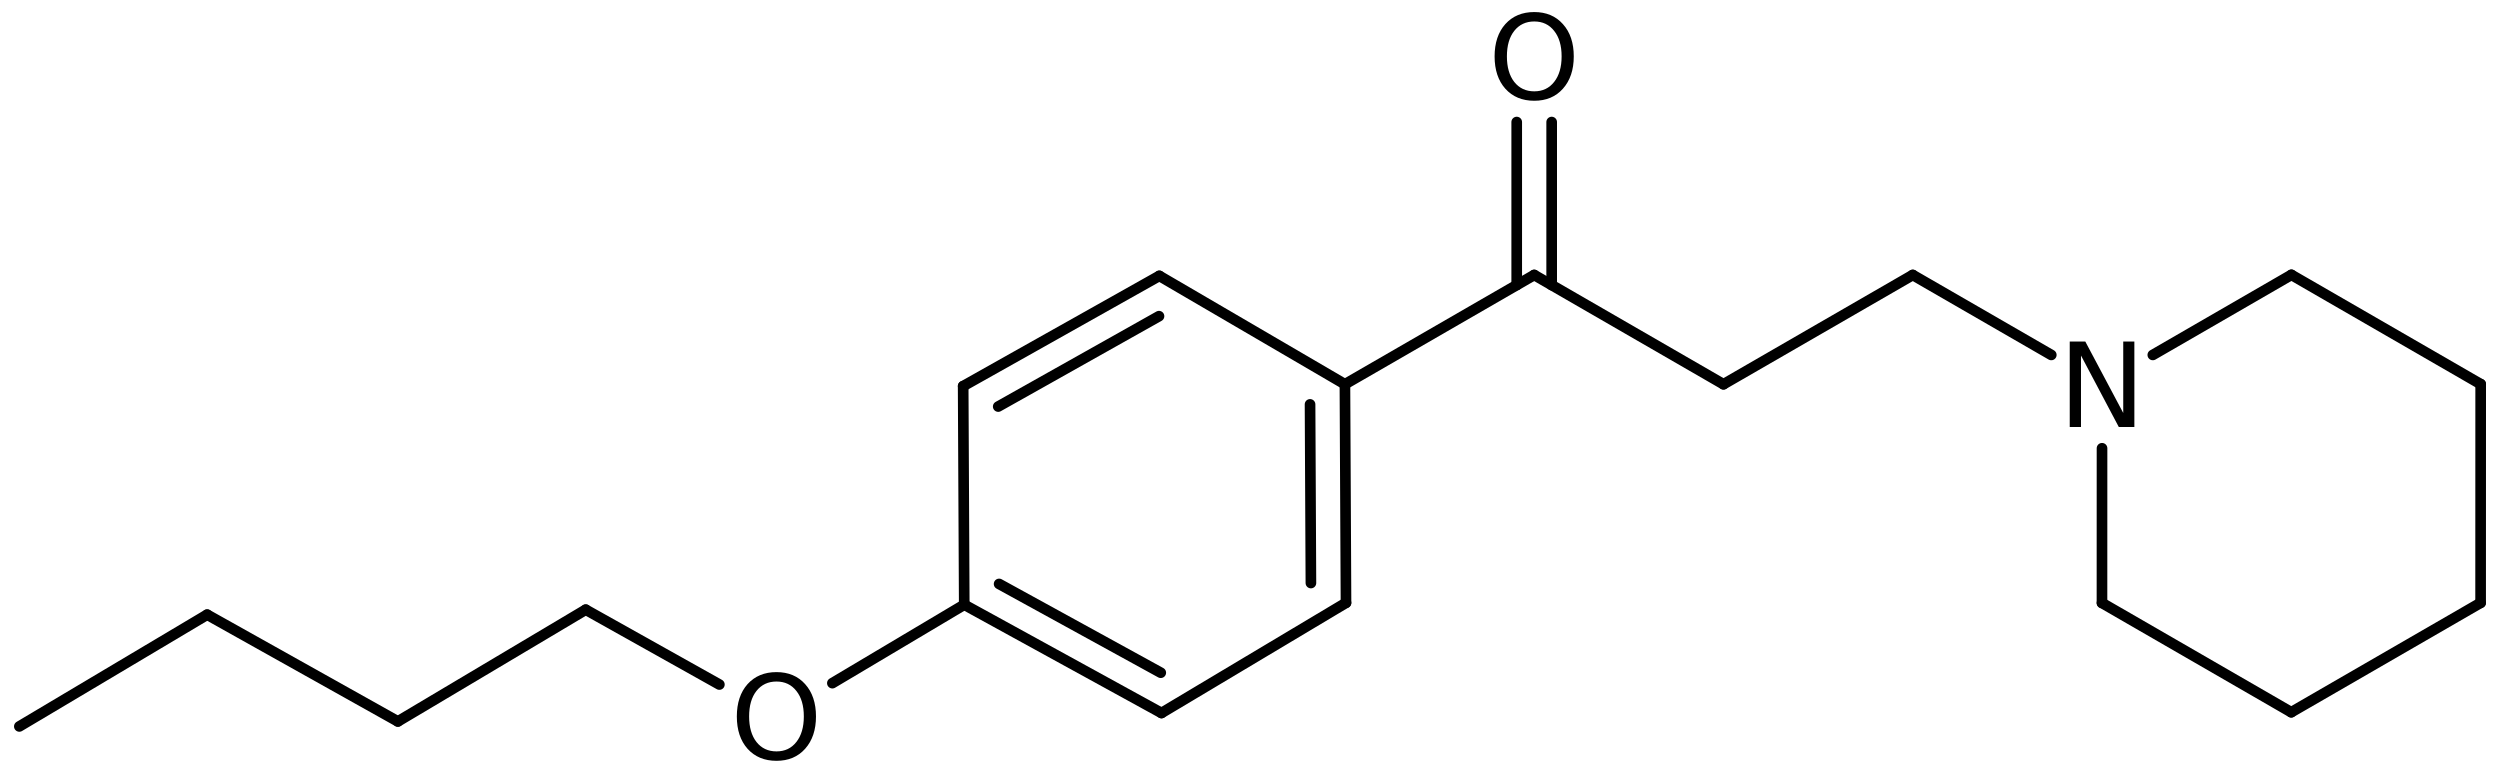 <?xml version='1.0' encoding='UTF-8'?>
<!DOCTYPE svg PUBLIC "-//W3C//DTD SVG 1.1//EN" "http://www.w3.org/Graphics/SVG/1.1/DTD/svg11.dtd">
<svg version='1.2' xmlns='http://www.w3.org/2000/svg' xmlns:xlink='http://www.w3.org/1999/xlink' width='116.213mm' height='35.927mm' viewBox='0 0 116.213 35.927'>
  <desc>Generated by the Chemistry Development Kit (http://github.com/cdk)</desc>
  <g stroke-linecap='round' stroke-linejoin='round' stroke='#000000' stroke-width='.495' fill='#000000'>
    <rect x='.0' y='.0' width='117.0' height='36.0' fill='#FFFFFF' stroke='none'/>
    <g id='mol1' class='mol'>
      <line id='mol1bnd1' class='bond' x1='.899' y1='33.768' x2='9.63' y2='28.573'/>
      <line id='mol1bnd2' class='bond' x1='9.63' y1='28.573' x2='18.495' y2='33.536'/>
      <line id='mol1bnd3' class='bond' x1='18.495' y1='33.536' x2='27.227' y2='28.341'/>
      <line id='mol1bnd4' class='bond' x1='27.227' y1='28.341' x2='33.44' y2='31.82'/>
      <line id='mol1bnd5' class='bond' x1='38.693' y1='31.756' x2='44.823' y2='28.109'/>
      <g id='mol1bnd6' class='bond'>
        <line x1='44.823' y1='28.109' x2='53.992' y2='33.144'/>
        <line x1='46.444' y1='27.145' x2='53.958' y2='31.271'/>
      </g>
      <line id='mol1bnd7' class='bond' x1='53.992' y1='33.144' x2='62.569' y2='28.022'/>
      <g id='mol1bnd8' class='bond'>
        <line x1='62.569' y1='28.022' x2='62.519' y2='17.862'/>
        <line x1='60.938' y1='27.102' x2='60.898' y2='18.798'/>
      </g>
      <line id='mol1bnd9' class='bond' x1='62.519' y1='17.862' x2='53.892' y2='12.824'/>
      <g id='mol1bnd10' class='bond'>
        <line x1='53.892' y1='12.824' x2='44.773' y2='17.949'/>
        <line x1='53.876' y1='14.698' x2='46.403' y2='18.898'/>
      </g>
      <line id='mol1bnd11' class='bond' x1='44.823' y1='28.109' x2='44.773' y2='17.949'/>
      <line id='mol1bnd12' class='bond' x1='62.519' y1='17.862' x2='71.317' y2='12.782'/>
      <g id='mol1bnd13' class='bond'>
        <line x1='70.505' y1='13.251' x2='70.505' y2='5.674'/>
        <line x1='72.13' y1='13.251' x2='72.13' y2='5.674'/>
      </g>
      <line id='mol1bnd14' class='bond' x1='71.317' y1='12.782' x2='80.116' y2='17.862'/>
      <line id='mol1bnd15' class='bond' x1='80.116' y1='17.862' x2='88.915' y2='12.782'/>
      <line id='mol1bnd16' class='bond' x1='88.915' y1='12.782' x2='95.354' y2='16.499'/>
      <line id='mol1bnd17' class='bond' x1='100.074' y1='16.499' x2='106.516' y2='12.776'/>
      <line id='mol1bnd18' class='bond' x1='106.516' y1='12.776' x2='115.315' y2='17.856'/>
      <line id='mol1bnd19' class='bond' x1='115.315' y1='17.856' x2='115.312' y2='28.022'/>
      <line id='mol1bnd20' class='bond' x1='115.312' y1='28.022' x2='106.509' y2='33.108'/>
      <line id='mol1bnd21' class='bond' x1='106.509' y1='33.108' x2='97.711' y2='28.028'/>
      <line id='mol1bnd22' class='bond' x1='97.713' y1='20.838' x2='97.711' y2='28.028'/>
      <path id='mol1atm5' class='atom' d='M36.095 31.681q-.584 -.0 -.931 .438q-.341 .431 -.341 1.186q.0 .748 .341 1.186q.347 .438 .931 .438q.583 -.0 .924 -.438q.347 -.438 .347 -1.186q-.0 -.755 -.347 -1.186q-.341 -.438 -.924 -.438zM36.095 31.243q.833 -.0 1.332 .559q.504 .56 .504 1.503q.0 .936 -.504 1.502q-.499 .56 -1.332 .56q-.84 -.0 -1.345 -.56q-.498 -.56 -.498 -1.502q-.0 -.943 .498 -1.503q.505 -.559 1.345 -.559z' stroke='none'/>
      <path id='mol1atm13' class='atom' d='M71.32 .998q-.583 -.0 -.93 .438q-.341 .432 -.341 1.186q.0 .748 .341 1.186q.347 .438 .93 .438q.584 -.0 .925 -.438q.347 -.438 .347 -1.186q-.0 -.754 -.347 -1.186q-.341 -.438 -.925 -.438zM71.32 .56q.834 -.0 1.332 .56q.505 .559 .505 1.502q.0 .937 -.505 1.502q-.498 .56 -1.332 .56q-.839 -.0 -1.344 -.56q-.499 -.559 -.499 -1.502q.0 -.943 .499 -1.502q.505 -.56 1.344 -.56z' stroke='none'/>
      <path id='mol1atm16' class='atom' d='M96.212 15.876h.723l1.764 3.321v-3.321h.517v3.972h-.724l-1.757 -3.321v3.321h-.523v-3.972z' stroke='none'/>
    </g>
  </g>
</svg>
